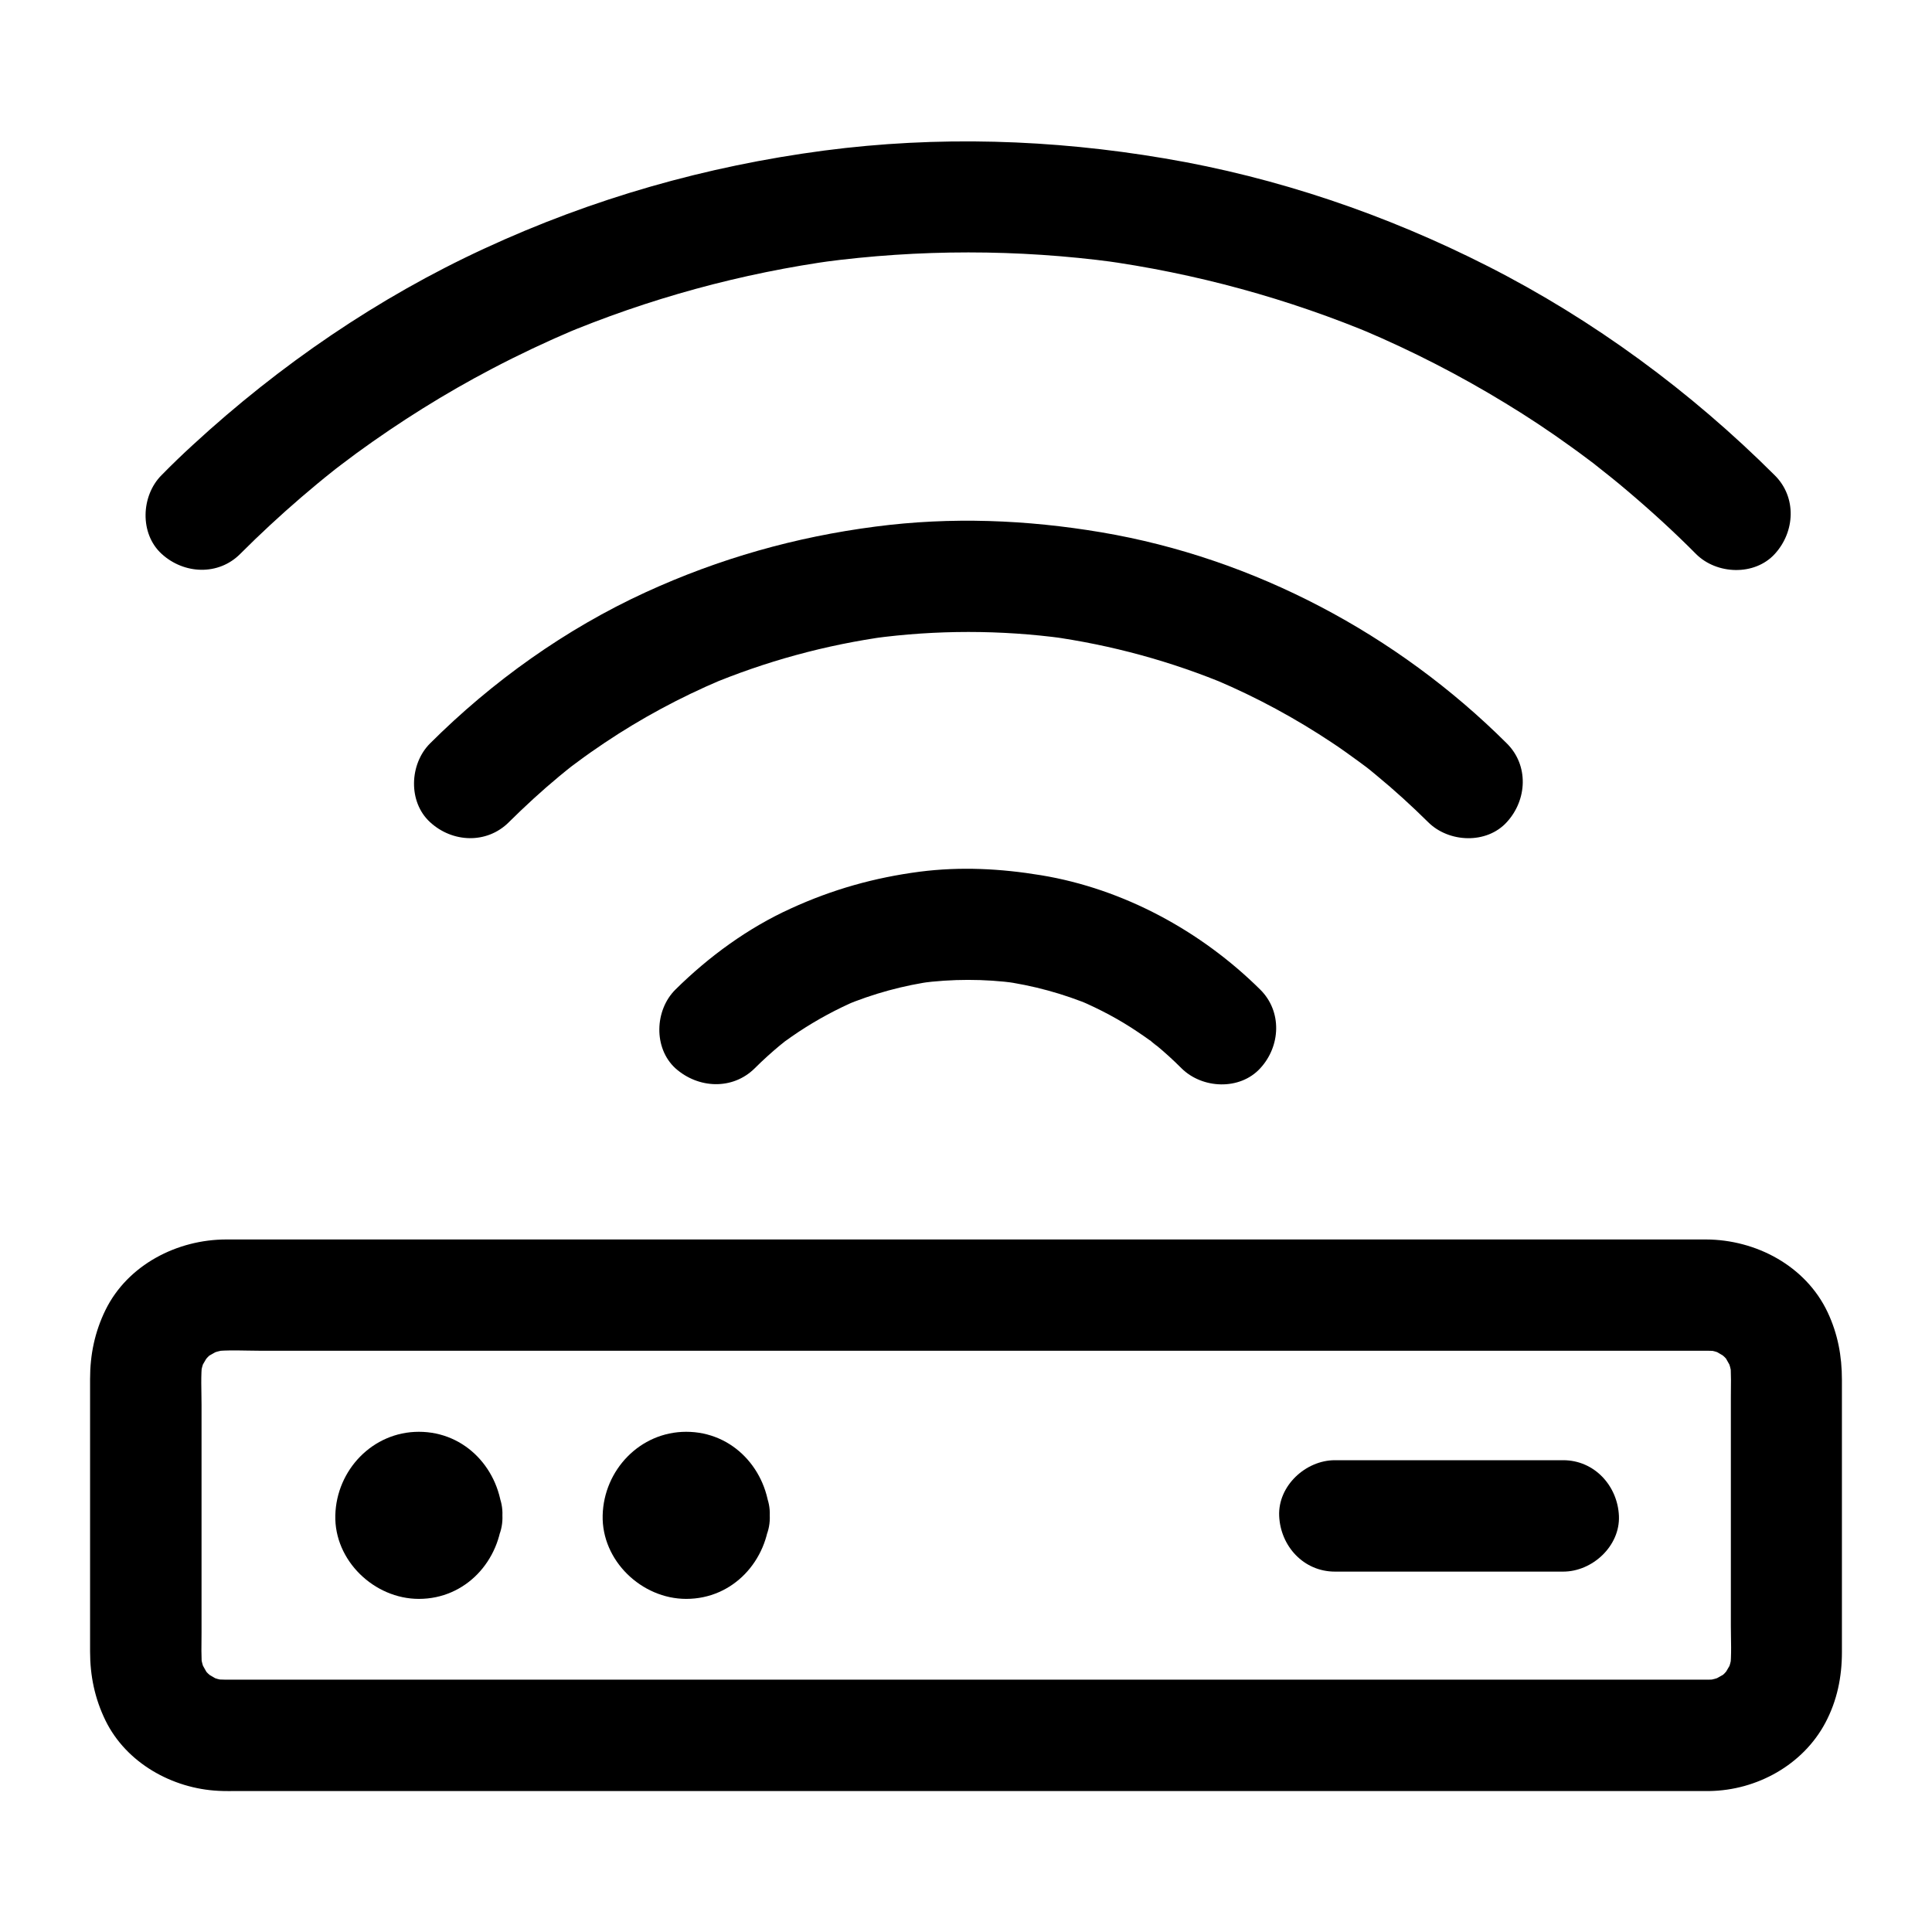<?xml version="1.0" encoding="UTF-8"?>
<!-- Uploaded to: ICON Repo, www.iconrepo.com, Generator: ICON Repo Mixer Tools -->
<svg fill="#000000" width="800px" height="800px" version="1.1" viewBox="144 144 512 512" xmlns="http://www.w3.org/2000/svg">
 <g>
  <path d="m597.05 589.12h-10.629-28.781-42.559-52.102-56.777-57.516-53.285-45.066-32.027-14.809c-1.082 0-2.117-0.051-3.199-0.195 1.328 0.195 2.609 0.344 3.938 0.543-1.77-0.246-3.394-0.688-5.066-1.379 1.18 0.492 2.363 0.984 3.543 1.477-1.18-0.492-2.262-1.133-3.394-1.82-1.969-1.133 2.363 2.164 1.18 0.984-0.441-0.441-0.984-0.836-1.426-1.277-0.395-0.395-0.738-0.789-1.082-1.18-1.672-1.77 1.969 3.102 0.789 0.934-0.641-1.133-1.277-2.215-1.82-3.394 0.492 1.18 0.984 2.363 1.477 3.543-0.641-1.625-1.082-3.297-1.379-5.066 0.195 1.328 0.344 2.609 0.543 3.938-0.344-3.148-0.195-6.394-0.195-9.543v-18.598-41.82c0-3.789-0.246-7.676 0.195-11.414-0.195 1.328-0.344 2.609-0.543 3.938 0.246-1.77 0.688-3.394 1.379-5.066-0.492 1.18-0.984 2.363-1.477 3.543 0.492-1.18 1.133-2.262 1.82-3.394 1.133-1.969-2.164 2.363-0.984 1.18 0.441-0.441 0.836-0.984 1.277-1.426 0.395-0.395 0.789-0.738 1.18-1.082 1.77-1.672-3.102 1.969-0.934 0.789 1.133-0.641 2.215-1.277 3.394-1.82-1.18 0.492-2.363 0.984-3.543 1.477 1.625-0.641 3.297-1.082 5.066-1.379-1.328 0.195-2.609 0.344-3.938 0.543 4.184-0.492 8.512-0.195 12.645-0.195h28.586 42.461 51.957 56.973 57.762 53.578 45.164 32.273 14.906c1.082 0 2.117 0.051 3.199 0.195-1.328-0.195-2.609-0.344-3.938-0.543 1.77 0.246 3.394 0.688 5.066 1.379-1.18-0.492-2.363-0.984-3.543-1.477 1.18 0.492 2.262 1.133 3.394 1.82 1.969 1.133-2.363-2.164-1.18-0.984 0.441 0.441 0.984 0.836 1.426 1.277 0.395 0.395 0.738 0.789 1.082 1.18 1.672 1.77-1.969-3.102-0.789-0.934 0.641 1.133 1.277 2.215 1.82 3.394-0.492-1.18-0.984-2.363-1.477-3.543 0.641 1.625 1.082 3.297 1.379 5.066-0.195-1.328-0.344-2.609-0.543-3.938 0.344 3.148 0.195 6.394 0.195 9.543v18.598 41.82c0 3.789 0.246 7.676-0.195 11.414 0.195-1.328 0.344-2.609 0.543-3.938-0.246 1.77-0.688 3.394-1.379 5.066 0.492-1.18 0.984-2.363 1.477-3.543-0.492 1.18-1.133 2.262-1.82 3.394-1.133 1.969 2.164-2.363 0.984-1.18-0.441 0.441-0.836 0.984-1.277 1.426-0.395 0.395-0.789 0.738-1.18 1.082-1.77 1.672 3.102-1.969 0.934-0.789-1.133 0.641-2.215 1.277-3.394 1.82 1.18-0.492 2.363-0.984 3.543-1.477-1.625 0.641-3.297 1.082-5.066 1.379 1.328-0.195 2.609-0.344 3.938-0.543-0.984 0.145-1.871 0.195-2.754 0.195-7.723 0.148-15.105 6.691-14.762 14.762 0.344 7.871 6.496 14.906 14.762 14.762 12.496-0.195 24.746-6.887 30.699-18.105 3.102-5.856 4.379-12.102 4.379-18.695v-26.52-34.734-10.922c0-6.297-1.082-12.152-3.789-17.91-5.805-12.301-18.992-19.238-32.227-19.285h-8.414-38.277-59.484-71.242-73.359-66.422-50.332-24.602c-12.988 0-26.125 6.691-32.027 18.695-2.856 5.856-4.082 11.855-4.082 18.301v10.527 61.648c0 6.445 1.23 12.449 4.082 18.301 5.512 11.266 17.711 18.055 29.961 18.648 1.77 0.098 3.543 0.051 5.312 0.051h31.98 55.105 68.98 73.848 69.125 54.906 31.637 4.184c7.723 0 15.105-6.789 14.762-14.762-0.289-7.973-6.438-14.762-14.703-14.762z"/>
  <path d="m344.01 427.11c2.215-2.215 4.527-4.281 6.938-6.297 0.543-0.441 1.133-0.887 1.672-1.328-3.641 3-1.574 1.23-0.738 0.59 1.23-0.887 2.461-1.77 3.738-2.609 4.922-3.246 10.086-6.051 15.5-8.363-1.18 0.492-2.363 0.984-3.543 1.477 7.773-3.246 15.844-5.461 24.156-6.594-1.328 0.195-2.609 0.344-3.938 0.543 8.512-1.133 17.074-1.133 25.535 0-1.328-0.195-2.609-0.344-3.938-0.543 8.316 1.133 16.434 3.344 24.156 6.594-1.18-0.492-2.363-0.984-3.543-1.477 5.41 2.312 10.629 5.066 15.5 8.363 1.277 0.836 2.508 1.723 3.738 2.609 0.887 0.688 2.754 2.41-0.738-0.59 0.543 0.441 1.133 0.887 1.672 1.328 2.41 1.969 4.723 4.082 6.938 6.297 5.512 5.461 15.449 5.902 20.859 0 5.41-5.856 5.856-15.055 0-20.859-15.695-15.547-36.262-26.715-58.105-30.309-10.727-1.77-21.352-2.312-32.129-0.934-12.004 1.574-23.074 4.676-34.145 9.742-11.367 5.164-21.746 12.742-30.602 21.5-5.512 5.461-5.856 15.5 0 20.859 6.059 5.41 15.16 5.805 21.016 0z"/>
  <path d="m207.68 290.77c5.215-5.215 10.578-10.184 16.188-15.008 2.707-2.312 5.461-4.625 8.266-6.84 0.641-0.543 1.328-1.031 1.969-1.523 1.77-1.426-1.277 0.984-1.277 0.984 0.395-0.297 0.738-0.59 1.133-0.887 1.523-1.133 3-2.262 4.527-3.394 11.414-8.316 23.418-15.844 35.918-22.387 7.035-3.691 14.219-7.086 21.5-10.184-1.18 0.492-2.363 0.984-3.543 1.477 23.469-9.891 48.168-16.629 73.406-20.074-1.328 0.195-2.609 0.344-3.938 0.543 25.73-3.445 51.855-3.445 77.59 0-1.328-0.195-2.609-0.344-3.938-0.543 25.238 3.445 49.938 10.184 73.406 20.074-1.18-0.492-2.363-0.984-3.543-1.477 12.988 5.512 25.535 11.957 37.539 19.285 6.004 3.641 11.855 7.527 17.562 11.66 1.426 1.031 2.856 2.066 4.281 3.148 0.641 0.492 1.328 0.984 1.969 1.477 0.395 0.297 0.738 0.59 1.133 0.887 1.918 1.426-2.41-1.871-1.031-0.789 2.805 2.215 5.609 4.43 8.316 6.742 6.348 5.363 12.496 10.973 18.352 16.875 5.461 5.461 15.5 5.856 20.859 0 5.41-5.902 5.856-15.055 0-20.859-22.238-22.188-48.02-41.18-76.016-55.398-26.914-13.676-55.891-23.566-85.707-28.586-29.863-5.066-60.172-6.004-90.234-2.066-31.293 4.133-61.352 12.695-90.035 25.977-28.148 12.992-54.223 30.852-77.148 51.957-2.856 2.609-5.656 5.312-8.363 8.07-5.461 5.461-5.856 15.5 0 20.859 5.902 5.414 15.055 5.856 20.859 0z"/>
  <path d="m278.82 361.92c4.281-4.231 8.707-8.316 13.332-12.152 1.18-0.984 2.41-1.969 3.59-2.902 2.609-2.016-2.609 1.969-0.441 0.344 0.59-0.441 1.133-0.836 1.723-1.277 2.363-1.77 4.773-3.445 7.184-5.066 9.691-6.496 20.023-12.055 30.801-16.629-1.18 0.492-2.363 0.984-3.543 1.477 15.301-6.445 31.34-10.824 47.824-13.086-1.328 0.195-2.609 0.344-3.938 0.543 16.777-2.262 33.801-2.262 50.578 0-1.328-0.195-2.609-0.344-3.938-0.543 16.434 2.262 32.52 6.641 47.824 13.086-1.18-0.492-2.363-0.984-3.543-1.477 10.773 4.574 21.059 10.137 30.801 16.629 2.461 1.625 4.82 3.344 7.184 5.066 0.59 0.441 1.133 0.836 1.723 1.277 2.164 1.625-2.707-2.117-0.738-0.59 1.23 0.934 2.41 1.918 3.59 2.902 4.723 3.887 9.25 8.02 13.629 12.348 5.461 5.461 15.5 5.902 20.859 0 5.41-5.902 5.856-15.055 0-20.859-29.027-28.93-66.961-49.102-107.45-55.941-19.828-3.344-39.852-4.133-59.828-1.523-21.254 2.754-41.426 8.461-60.961 17.418-21.207 9.742-40.641 23.617-57.121 40.051-5.461 5.461-5.856 15.5 0 20.859 5.906 5.457 15.008 5.852 20.863 0.047z"/>
  <path d="m247.62 545.58c0 0.246 0 0.441-0.051 0.688 0.195-1.328 0.344-2.609 0.543-3.938-0.098 0.688-0.246 1.277-0.441 1.918 0.492-1.18 0.984-2.363 1.477-3.543-0.148 0.395-0.344 0.789-0.543 1.133 1.77-2.066 2.117-2.609 1.133-1.477-1.082 0.984-0.59 0.59 1.477-1.133-0.344 0.195-0.738 0.395-1.133 0.543 1.18-0.492 2.363-0.984 3.543-1.477-0.641 0.195-1.23 0.344-1.918 0.441 1.328-0.195 2.609-0.344 3.938-0.543-0.441 0.051-0.887 0.051-1.328 0 1.328 0.195 2.609 0.344 3.938 0.543-0.688-0.098-1.277-0.246-1.918-0.441 1.18 0.492 2.363 0.984 3.543 1.477-0.395-0.148-0.789-0.344-1.133-0.543 2.066 1.77 2.609 2.117 1.477 1.133-0.984-1.082-0.59-0.59 1.133 1.477-0.195-0.344-0.395-0.738-0.543-1.133 0.492 1.18 0.984 2.363 1.477 3.543-0.195-0.641-0.344-1.23-0.441-1.918 0.195 1.328 0.344 2.609 0.543 3.938-0.051-0.441-0.051-0.887 0-1.328-0.195 1.328-0.344 2.609-0.543 3.938 0.098-0.688 0.246-1.277 0.441-1.918-0.492 1.18-0.984 2.363-1.477 3.543 0.148-0.395 0.344-0.789 0.543-1.133-1.77 2.066-2.117 2.609-1.133 1.477 1.082-0.984 0.59-0.59-1.477 1.133 0.344-0.195 0.738-0.395 1.133-0.543-1.18 0.492-2.363 0.984-3.543 1.477 0.641-0.195 1.23-0.344 1.918-0.441-1.328 0.195-2.609 0.344-3.938 0.543 0.441-0.051 0.887-0.051 1.328 0-1.328-0.195-2.609-0.344-3.938-0.543 0.688 0.098 1.277 0.246 1.918 0.441-1.18-0.492-2.363-0.984-3.543-1.477 0.395 0.148 0.789 0.344 1.133 0.543-2.066-1.77-2.609-2.117-1.477-1.133 0.984 1.082 0.59 0.59-1.133-1.477 0.195 0.344 0.395 0.738 0.543 1.133-0.492-1.18-0.984-2.363-1.477-3.543 0.195 0.641 0.344 1.23 0.441 1.918-0.195-1.328-0.344-2.609-0.543-3.938 0.004 0.199 0.051 0.445 0.051 0.641 0.344 7.723 6.543 15.105 14.762 14.762 7.723-0.344 15.152-6.496 14.762-14.762-0.543-12.004-9.691-22.141-22.141-22.141-12.25 0-21.844 10.137-22.141 22.141-0.297 12.004 10.332 22.141 22.141 22.141 12.449 0 21.598-10.137 22.141-22.141 0.344-7.723-7.035-15.105-14.762-14.762-8.316 0.395-14.418 6.496-14.762 14.762z"/>
  <path d="m318.47 545.58c0 0.246 0 0.441-0.051 0.688 0.195-1.328 0.344-2.609 0.543-3.938-0.098 0.688-0.246 1.277-0.441 1.918 0.492-1.18 0.984-2.363 1.477-3.543-0.148 0.395-0.344 0.789-0.543 1.133 1.77-2.066 2.117-2.609 1.133-1.477-1.082 0.984-0.59 0.59 1.477-1.133-0.344 0.195-0.738 0.395-1.133 0.543 1.18-0.492 2.363-0.984 3.543-1.477-0.641 0.195-1.23 0.344-1.918 0.441 1.328-0.195 2.609-0.344 3.938-0.543-0.441 0.051-0.887 0.051-1.328 0 1.328 0.195 2.609 0.344 3.938 0.543-0.688-0.098-1.277-0.246-1.918-0.441 1.18 0.492 2.363 0.984 3.543 1.477-0.395-0.148-0.789-0.344-1.133-0.543 2.066 1.77 2.609 2.117 1.477 1.133-0.984-1.082-0.59-0.59 1.133 1.477-0.195-0.344-0.395-0.738-0.543-1.133 0.492 1.18 0.984 2.363 1.477 3.543-0.195-0.641-0.344-1.23-0.441-1.918 0.195 1.328 0.344 2.609 0.543 3.938-0.051-0.441-0.051-0.887 0-1.328-0.195 1.328-0.344 2.609-0.543 3.938 0.098-0.688 0.246-1.277 0.441-1.918-0.492 1.18-0.984 2.363-1.477 3.543 0.148-0.395 0.344-0.789 0.543-1.133-1.77 2.066-2.117 2.609-1.133 1.477 1.082-0.984 0.59-0.59-1.477 1.133 0.344-0.195 0.738-0.395 1.133-0.543-1.18 0.492-2.363 0.984-3.543 1.477 0.641-0.195 1.23-0.344 1.918-0.441-1.328 0.195-2.609 0.344-3.938 0.543 0.441-0.051 0.887-0.051 1.328 0-1.328-0.195-2.609-0.344-3.938-0.543 0.688 0.098 1.277 0.246 1.918 0.441-1.18-0.492-2.363-0.984-3.543-1.477 0.395 0.148 0.789 0.344 1.133 0.543-2.066-1.77-2.609-2.117-1.477-1.133 0.984 1.082 0.59 0.59-1.133-1.477 0.195 0.344 0.395 0.738 0.543 1.133-0.492-1.18-0.984-2.363-1.477-3.543 0.195 0.641 0.344 1.23 0.441 1.918-0.195-1.328-0.344-2.609-0.543-3.938 0.004 0.199 0.051 0.445 0.051 0.641 0.344 7.723 6.543 15.105 14.762 14.762 7.723-0.344 15.152-6.496 14.762-14.762-0.543-12.004-9.691-22.141-22.141-22.141-12.25 0-21.844 10.137-22.141 22.141-0.297 12.004 10.332 22.141 22.141 22.141 12.449 0 21.598-10.137 22.141-22.141 0.344-7.723-7.035-15.105-14.762-14.762-8.316 0.395-14.418 6.496-14.762 14.762z"/>
  <path d="m558.27 530.97h-52.938-7.578c-7.723 0-15.105 6.789-14.762 14.762 0.344 8.02 6.496 14.762 14.762 14.762h52.938 7.578c7.723 0 15.105-6.789 14.762-14.762-0.344-7.973-6.496-14.762-14.762-14.762z"/>
 </g>
</svg>